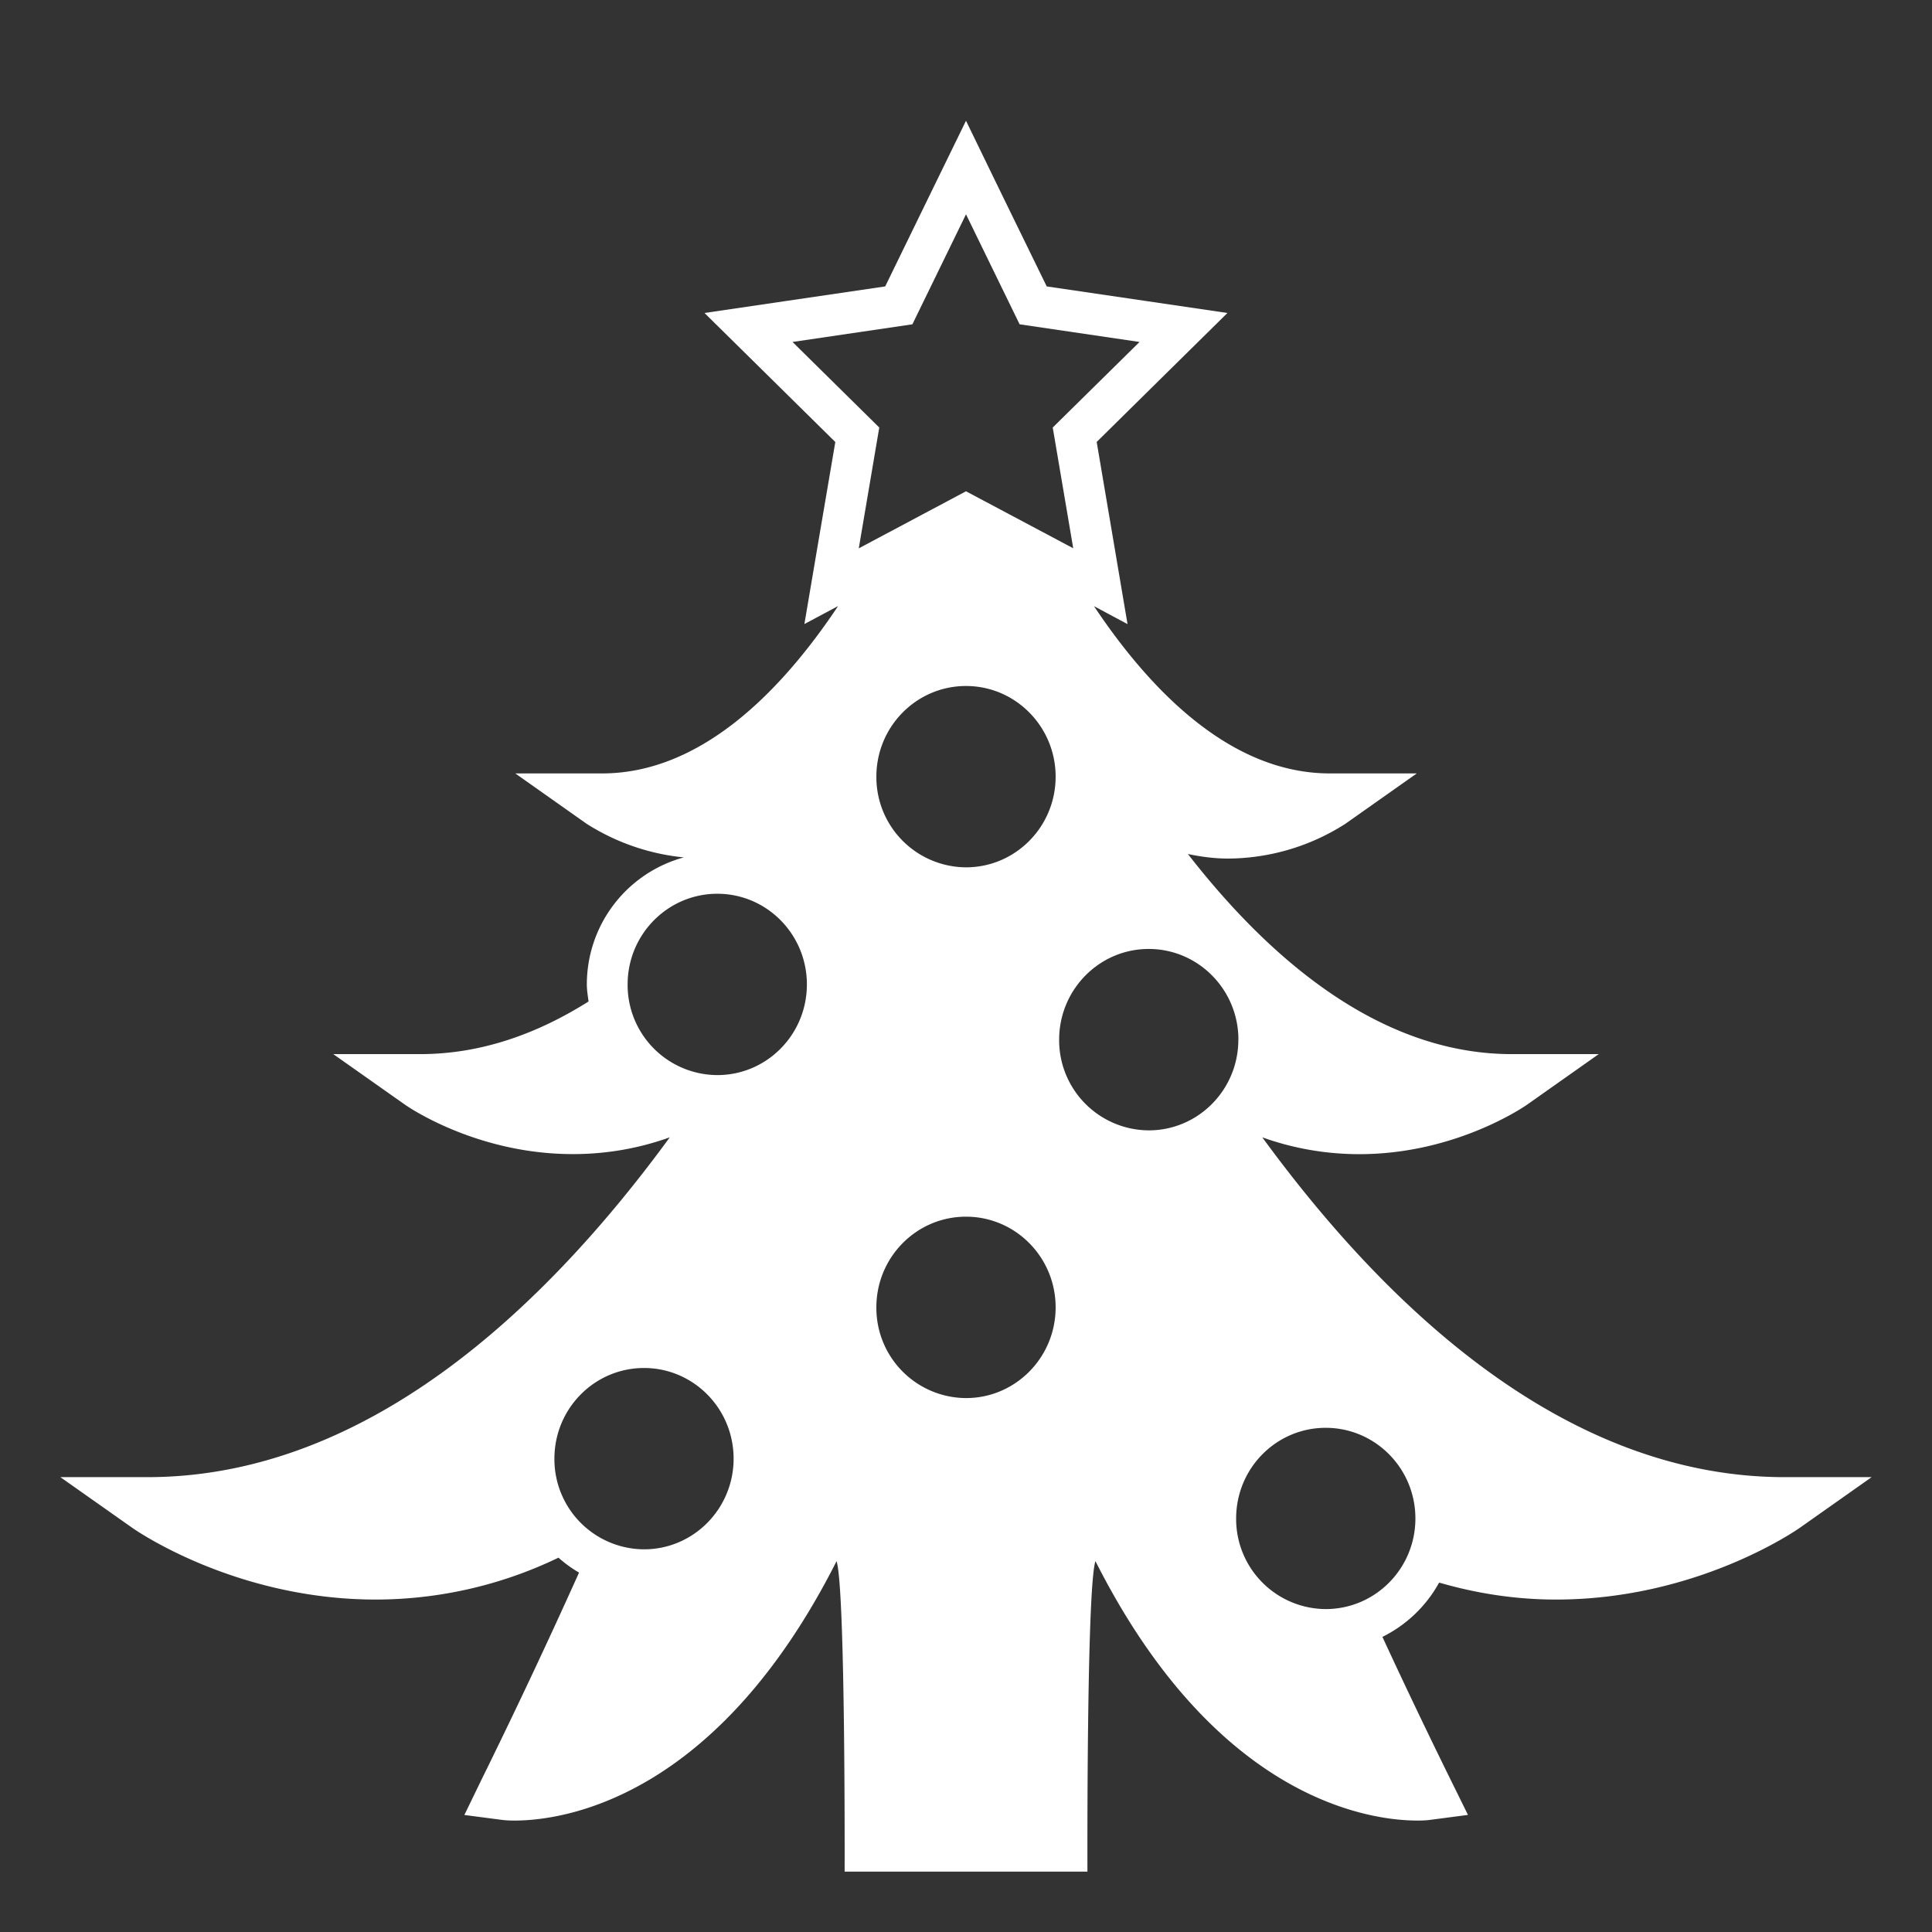 <svg xmlns="http://www.w3.org/2000/svg" width="28" height="28" fill="none"><rect width="100%" height="100%" fill="#333333" stroke="none"/><path fill="#fff" d="M25.866 21.408c-3.162 0-5.748-2.428-7.572-4.925.451.162.927.244 1.407.244 1.397 0 2.395-.692 2.436-.721l1.033-.729h-1.26c-1.918 0-3.518-1.387-4.694-2.9.192.04.386.066.584.066a3.18 3.18 0 0 0 1.7-.505l1.033-.729h-1.26c-1.421 0-2.583-1.173-3.418-2.424l.486.26-.203-1.2-.244-1.44 1.034-1.02.861-.849-1.19-.175-1.429-.21-.64-1.31L14 1.75l-.532 1.09-.639 1.311-1.429.21-1.19.175.862.85 1.034 1.02-.245 1.44-.203 1.198.488-.26c-.835 1.251-1.997 2.425-3.42 2.425H7.468l1.034.73a3.21 3.21 0 0 0 1.408.487 1.907 1.907 0 0 0-1.405 1.842c0 .084.014.164.025.246-.739.466-1.554.763-2.439.763H4.83l1.034.729c.041.03 1.038.72 2.436.72.48.001.956-.081 1.407-.243-1.825 2.497-4.41 4.925-7.572 4.925H.875l1.033.728c.06.044 1.505 1.046 3.54 1.046a6.11 6.11 0 0 0 2.646-.607c.092.082.191.154.298.216a95.46 95.46 0 0 1-1.418 3.01l-.244.503.551.072s.062.009.175.009c.685 0 2.915-.29 4.668-3.759.13.4.117 4.499.117 4.499h3.519s-.014-4.098.116-4.5c1.754 3.471 3.984 3.76 4.669 3.76.113 0 .174-.009.174-.009l.556-.073-.248-.503a92.67 92.67 0 0 1-.992-2.077c.348-.172.635-.447.822-.787.551.16 1.116.246 1.695.246 2.035 0 3.48-1.002 3.541-1.046l1.032-.728h-1.259Zm-7.919-6.34c0 .725-.58 1.314-1.299 1.314a1.306 1.306 0 0 1-1.298-1.314c0-.725.581-1.315 1.298-1.315.718 0 1.3.59 1.3 1.315ZM14 17.633c.717 0 1.299.588 1.299 1.314 0 .727-.582 1.315-1.299 1.315a1.306 1.306 0 0 1-1.299-1.315c0-.726.581-1.314 1.299-1.314Zm-1.299-6.377c0-.725.581-1.314 1.299-1.314.717 0 1.299.589 1.299 1.314 0 .726-.582 1.314-1.299 1.314a1.307 1.307 0 0 1-1.299-1.314Zm-1.215-6.3 1.737-.256L14 3.106l.777 1.594 1.738.256-1.258 1.24.297 1.75L14 7.12l-1.554.827.297-1.751-1.257-1.24Zm-2.39 9.311c0-.726.583-1.314 1.3-1.314.717 0 1.298.588 1.298 1.314 0 .726-.58 1.314-1.298 1.314a1.306 1.306 0 0 1-1.3-1.314Zm1.536 6.873c0 .726-.582 1.314-1.298 1.314a1.306 1.306 0 0 1-1.299-1.314c0-.726.581-1.314 1.299-1.314.716 0 1.298.588 1.298 1.314Zm8.581 2.18a1.306 1.306 0 0 1-1.298-1.313c0-.726.58-1.314 1.298-1.314.718 0 1.3.588 1.3 1.314 0 .726-.582 1.313-1.3 1.313Z"/></svg>